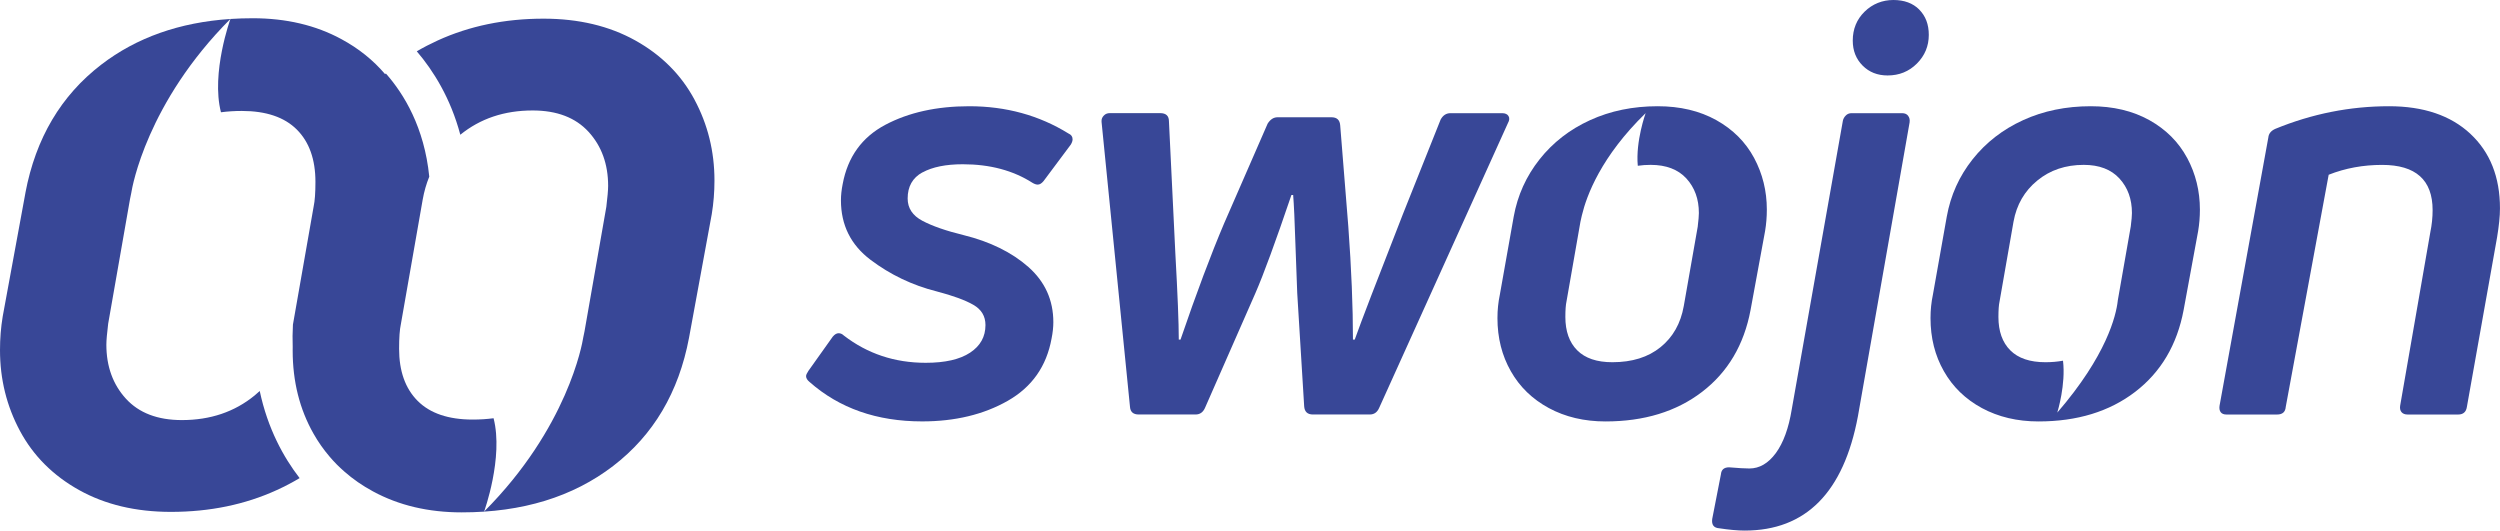 <?xml version="1.0" encoding="UTF-8"?>
<svg id="Layer_2" data-name="Layer 2" xmlns="http://www.w3.org/2000/svg" viewBox="0 0 774.25 164.32">
  <defs>
    <style>
      .cls-1 {
        fill: #384797;
      }
    </style>
  </defs>
  <g id="Layer_1-2" data-name="Layer 1">
    <g>
      <path class="cls-1" d="m215.08,30.84c-4.13-7.69-10.23-13.8-18.3-18.3-8.08-4.5-17.56-6.76-28.44-6.76-12.02,0-22.95,2.26-32.8,6.76-2.23,1.02-4.4,2.14-6.46,3.35,5.1,5.97,10.46,14.47,13.48,25.84,6.17-5.01,13.63-7.52,22.41-7.52,7.5,0,13.27,2.21,17.31,6.62,4.03,4.41,6.06,10,6.06,16.75,0,1.32-.2,3.48-.56,6.48l-6.76,38.58c-.12.69-.26,1.38-.42,2.03,0,0,0,.02-.01.08-.26,1.6-4.76,27.71-30.66,53.68,0,0,6.06-16.71,2.93-28.9-2.05.27-4.2.41-6.46.41-7.52,0-13.2-1.93-17.04-5.77-3.85-3.85-5.76-9.24-5.76-16.18,0-3.39.18-5.92.55-7.61l6.76-38.58c.45-2.52,1.13-4.87,2.03-7.08,0,0-.01-.02,0-.02-1.52-15.24-7.83-25.59-13.44-31.94-.08.06-.15.12-.24.2-3.69-4.35-8.2-7.96-13.53-10.84-7.97-4.32-17.12-6.47-27.45-6.47-2.35,0-4.66.07-6.92.22,0,0-6.06,16.72-2.93,28.9,2.05-.27,4.2-.41,6.46-.41,7.52,0,13.2,1.93,17.04,5.77s5.76,9.24,5.76,16.2c0,3.38-.18,5.9-.55,7.6l-6.42,36.6v.04c-.13,2.36-.15,4.63-.07,6.81-.01.39-.01.78-.01,1.18,0,9.57,2.15,18.17,6.47,25.77,1.43,2.53,3.08,4.87,4.92,7.03,1.42,1.68,2.96,3.25,4.63,4.69,2.66,2.34,5.62,4.39,8.89,6.15,7.97,4.32,17.12,6.48,27.45,6.48,18.77,0,34.4-4.79,46.88-14.36,12.48-9.57,20.32-22.81,23.51-39.71l7.04-38.28c.56-3.39.84-6.86.84-10.42,0-9.01-2.06-17.36-6.19-25.06Z"/>
      <path class="cls-1" d="m7.88,59.7L.84,98c-.56,3.38-.84,6.85-.84,10.41,0,9.02,2.06,17.36,6.19,25.06,4.13,7.69,10.23,13.8,18.3,18.3,8.08,4.5,17.56,6.76,28.44,6.76,12.02,0,22.95-2.26,32.8-6.76,2.46-1.12,4.81-2.35,7.06-3.7-4.99-6.46-9.89-15.34-12.35-26.98-.52.48-1.05.95-1.6,1.4-6.2,5.07-13.7,7.61-22.53,7.61-7.5,0-13.28-2.21-17.31-6.62-4.03-4.41-6.06-10-6.06-16.75,0-1.32.2-3.48.56-6.48l6.76-38.57c.13-.69.26-1.38.42-2.05,0,0,0-.02.01-.08.26-1.6,4.76-27.71,30.66-53.68-15.72,1.05-29.05,5.75-39.97,14.13-12.48,9.57-20.32,22.82-23.51,39.71Z"/>
    </g>
    <g>
      <path class="cls-1" d="m285.7,53.4c3.06-1.68,7.23-2.53,12.49-2.53,8.4,0,15.58,1.92,21.57,5.75.6.36,1.14.55,1.63.55.59,0,1.2-.36,1.8-1.09l8.45-11.32c.35-.59.54-1.14.54-1.61,0-.85-.43-1.44-1.26-1.8-9.11-5.64-19.36-8.45-30.75-8.45-10.06,0-18.73,1.92-25.98,5.75-7.24,3.84-11.65,9.95-13.21,18.34-.36,1.8-.54,3.48-.54,5.04,0,7.67,3.05,13.81,9.16,18.43,6.11,4.61,12.95,7.89,20.5,9.79,5.04,1.32,8.81,2.7,11.32,4.14,2.53,1.44,3.78,3.53,3.78,6.29,0,3.6-1.59,6.45-4.76,8.54-3.18,2.1-7.76,3.14-13.76,3.14-9.59,0-18.04-2.81-25.35-8.45-.48-.47-1.02-.71-1.63-.71s-1.2.36-1.8,1.07l-7.55,10.61c-.47.71-.71,1.25-.71,1.61,0,.6.35,1.21,1.07,1.8,9.23,8.15,20.85,12.22,34.87,12.22,10.2,0,19.04-2.12,26.53-6.38,7.48-4.26,12.01-10.69,13.57-19.33.36-1.8.54-3.47.54-5.02,0-6.84-2.58-12.53-7.72-17.09-5.16-4.55-11.88-7.85-20.14-9.89-5.4-1.32-9.62-2.79-12.68-4.41-3.05-1.61-4.58-3.92-4.58-6.92,0-3.72,1.53-6.41,4.58-8.09Z"/>
      <path class="cls-1" d="m467.19,35.95c-.35-.59-1.02-.9-1.97-.9h-16c-1.32,0-2.34.66-3.06,1.99l-11.69,29.3c-8.02,20.5-13,33.45-14.91,38.84h-.55c0-10.18-.47-21.87-1.44-35.06l-2.51-31.29c-.12-1.67-1.02-2.51-2.7-2.51h-16.71c-1.21,0-2.23.66-3.06,1.97l-13.49,30.92c-4.07,9.59-8.57,21.57-13.49,35.96h-.54c0-5.16-.36-14.08-1.07-26.79l-.54-11.15-1.44-29.66c0-1.68-.9-2.53-2.7-2.53h-15.64c-.73,0-1.33.24-1.8.73-.48.48-.73,1.02-.73,1.61v.36l8.81,88.29c.12,1.56,1.02,2.34,2.7,2.34h17.61c1.32,0,2.28-.66,2.89-1.99l15.64-35.6c2.51-5.75,6.23-15.88,11.15-30.39h.54c.24,2.89.47,8.03.71,15.46l.55,14.93,2.15,35.06c.12,1.68,1.02,2.53,2.7,2.53h17.63c1.32,0,2.27-.66,2.87-1.99l39.91-88.27c.47-.83.54-1.56.17-2.16Z"/>
      <path class="cls-1" d="m543.24,48.9c-2.65-4.92-6.54-8.81-11.69-11.69-5.16-2.87-11.22-4.31-18.16-4.31-7.67,0-14.66,1.44-20.94,4.31-6.3,2.87-11.51,6.92-15.64,12.13-4.14,5.23-6.81,11.12-8.01,17.72l-4.31,24.26c-.48,2.28-.73,4.67-.73,7.2,0,6.11,1.38,11.59,4.14,16.44,2.75,4.86,6.68,8.66,11.78,11.42,5.09,2.75,10.94,4.14,17.53,4.14,11.98,0,21.95-3.05,29.93-9.16,7.97-6.11,12.98-14.56,15.01-25.36l4.5-24.45c.36-2.15.54-4.37.54-6.65,0-5.75-1.32-11.08-3.95-16Zm-17.44,21.21l-4.33,24.64c-.95,5.39-3.35,9.65-7.19,12.76-3.84,3.12-8.81,4.67-14.93,4.67-4.8,0-8.42-1.22-10.88-3.68-2.46-2.46-3.68-5.91-3.68-10.34,0-2.16.12-3.77.36-4.85l4.31-24.64c.12-.66.27-1.3.43-1.92.01-.03.03-.07.03-.11,1.46-6.11,5.95-18.19,19.73-31.6,0,0-3.14,8.68-2.43,16.3,1.28-.19,2.62-.28,4-.28,4.78,0,8.48,1.41,11.06,4.22,2.57,2.82,3.86,6.38,3.86,10.69,0,.85-.12,2.23-.35,4.14Z"/>
      <path class="cls-1" d="m590.96,35.87c-.42-.55-1.05-.82-1.88-.82h-15.64c-.73,0-1.33.24-1.8.73-.48.48-.78,1.02-.9,1.61l-15.83,89.36c-.95,5.87-2.61,10.4-4.94,13.58-2.34,3.17-5.06,4.76-8.18,4.76-1.32,0-3.41-.12-6.29-.36-1.56,0-2.4.73-2.53,2.16l-2.7,13.85c-.23,1.79.48,2.75,2.16,2.87,3.12.47,5.75.71,7.91.71,18.94,0,30.63-11.81,35.06-35.41l16-90.97c.12-.85-.03-1.53-.46-2.07Zm3.43-32.91c-1.97-1.97-4.65-2.96-8.01-2.96s-6.45,1.2-8.89,3.59c-2.46,2.4-3.69,5.4-3.69,8.99,0,3.12,1.02,5.7,3.06,7.74,2.03,2.04,4.61,3.05,7.72,3.05,3.6,0,6.62-1.22,9.08-3.68,2.46-2.46,3.69-5.43,3.69-8.89,0-3.24-.99-5.84-2.97-7.83Z"/>
      <path class="cls-1" d="m677.35,48.9c-2.65-4.92-6.54-8.81-11.69-11.69-5.16-2.87-11.22-4.31-18.16-4.31-7.67,0-14.66,1.44-20.94,4.31-6.3,2.87-11.51,6.92-15.65,12.13-4.14,5.23-6.8,11.12-7.99,17.72l-4.31,24.26c-.48,2.28-.73,4.67-.73,7.2,0,6.11,1.37,11.59,4.14,16.44,2.75,4.86,6.68,8.66,11.77,11.42,5.1,2.75,10.95,4.14,17.53,4.14,11.98,0,21.96-3.05,29.94-9.16,7.97-6.11,12.98-14.56,15.01-25.36l4.5-24.45c.36-2.15.54-4.37.54-6.65,0-5.75-1.32-11.08-3.95-16Zm-17.45,21.21l-4.02,22.92s0,.08-.01.12c-.52,4.61-3.43,16.9-18.73,34.63.13-.44,2.66-8.76,1.77-16.07-1.71.31-3.52.47-5.44.47-4.8,0-8.42-1.22-10.88-3.68-2.46-2.46-3.68-5.91-3.68-10.34,0-2.16.12-3.77.36-4.85l4.31-24.64c.95-5.27,3.41-9.52,7.38-12.76,3.95-3.24,8.75-4.85,14.37-4.85,4.8,0,8.48,1.41,11.06,4.22,2.58,2.82,3.87,6.38,3.87,10.69,0,.85-.12,2.23-.36,4.14Z"/>
      <path class="cls-1" d="m765.07,41.43c-6.11-5.68-14.51-8.53-25.18-8.53-12.1,0-23.85,2.34-35.24,7.01-1.32.59-2.04,1.49-2.15,2.69l-15.11,83.08c-.12.83,0,1.49.36,1.97.36.48.95.73,1.8.73h15.64c1.68,0,2.58-.78,2.7-2.34l13.3-71.92c5.16-2.04,10.67-3.05,16.55-3.05,10.42,0,15.64,4.66,15.64,14.01,0,2.28-.24,4.57-.71,6.84l-9.35,53.76c-.12.83.03,1.49.44,1.97s1.05.73,1.89.73h15.64c1.56,0,2.46-.78,2.7-2.34l9.35-52.51c.59-3.59.9-6.58.9-8.99,0-9.7-3.06-17.41-9.18-23.11Z"/>
    </g>
  </g>
</svg>